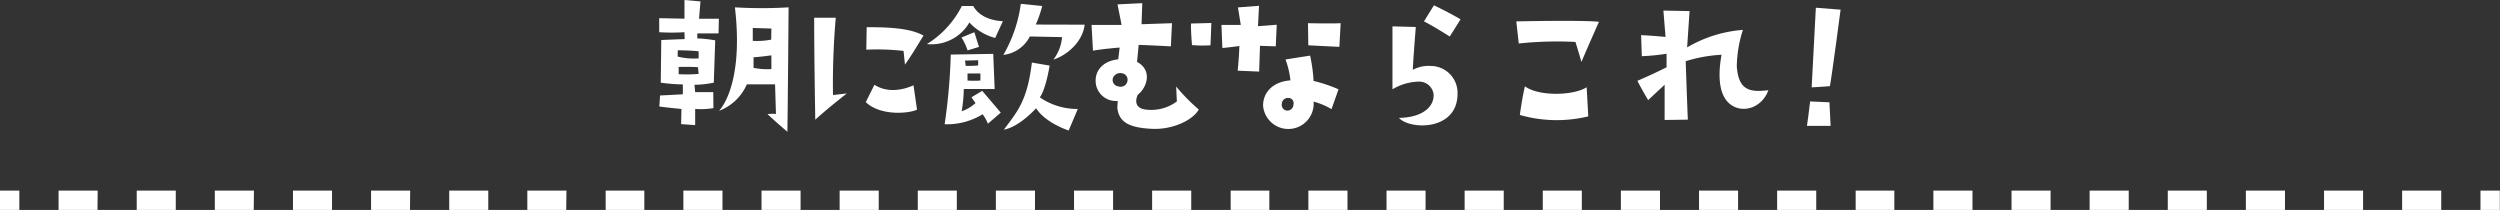 <svg xmlns="http://www.w3.org/2000/svg" viewBox="0 0 388 32.58"><rect x="0" y="0" width="388" height="32.58" fill="#333333" stroke="none"/><defs><style>.cls-1,.cls-2{fill:#fff;}.cls-1{fill-rule:evenodd;}</style></defs><g id="レイヤー_2" data-name="レイヤー 2"><g id="レイヤー_2-2" data-name="レイヤー 2"><path class="cls-1" d="M3,32.58H0v-3H3Zm12.13,0H9.09v-3h6.07Zm12.12,0H21.22v-3h6.06v3Zm12.13,0H33.34v-3h6.07Zm12.12,0H45.47v-3h6.06v3Zm12.13,0H57.59v-3h6.07Zm12.12,0H69.72v-3h6.06v3Zm12.13,0H81.84v-3h6.07Zm12.12,0H94v-3H100Zm12.13,0h-6.07v-3h6.07Zm12.12,0h-6.06v-3h6.06Zm12.13,0h-6.07v-3h6.07Zm12.12,0h-6.06v-3h6.06Zm12.13,0h-6.07v-3h6.07Zm12.12,0h-6.06v-3h6.06Zm12.13,0h-6.07v-3h6.07Zm12.12,0H191v-3H197Zm12.13,0h-6.07v-3h6.07Zm12.12,0h-6.06v-3h6.06Zm12.13,0h-6.07v-3h6.07Zm12.12,0h-6.06v-3h6.06Zm12.13,0h-6.07v-3h6.07Zm12.12,0h-6.06v-3h6.06Zm12.13,0h-6.07v-3h6.07Zm12.12,0H288v-3H294Zm12.13,0h-6.07v-3h6.07Zm12.12,0h-6.06v-3h6.06Zm12.13,0h-6.07v-3h6.07Zm12.12,0h-6.06v-3h6.06Zm12.13,0h-6.07v-3h6.07Zm12.12,0h-6.06v-3h6.06Zm12.13,0h-6.07v-3h6.07Zm9.09,0h-3v-3h3Z"/><path class="cls-2" d="M110.72,16.78a11.92,11.92,0,0,1-2.83.13l0,2.51-2.18-.16.05-2.35s-2.5-.24-3.43-.38l.11-1.71s2.86-.14,3.54-.19l0-1.53a26.89,26.89,0,0,1-3.43-.27l.08-6.62s3.3-.14,3.63-.14L106.23,5a32.26,32.26,0,0,1-3.92,0l0-2.18,3.92.08V0l2.48.22-.22,2.69h3.08l-.05,2.27h-3.3l0,.78a20.38,20.38,0,0,1,2.78.3l-.22,6.57a16.36,16.36,0,0,1-3,.33l.11,1.14h2.81Zm-5.55-8a10.47,10.47,0,0,0,3.26.28l0-1.09c-.84-.14-3.24-.17-3.24-.17Zm3.26,2.73-.1-1.07c-.85-.1-3-.05-3-.05v1.12A21.07,21.07,0,0,0,108.43,11.47Zm12,6.21-.14-4.63-4.38,0a7.7,7.7,0,0,1-4.33,4.12s3.92-3.71,2.48-16.07a70.36,70.36,0,0,0,8.33,0s-.14,17.67-.19,19.31c0,0-2.12-1.8-3.08-2.75A8.53,8.53,0,0,1,120.42,17.68Zm-.71-13.29-2.89-.09v2a11.53,11.53,0,0,0,2.86-.19Zm0,4.16s-1.79.25-2.77.3v1.64a10.38,10.38,0,0,0,2.77.19Z"/><path class="cls-2" d="M126.53,18.58s-.17-9.7-.17-15.83l3.35,0a118.93,118.93,0,0,0-.43,12l2.15-.25S128.3,16.94,126.53,18.58Zm7.84-2.73,1.34-2.69c2,1.28,4.35.84,6.07.08l.54,3.78C141,17.65,136.6,18,134.37,15.85Zm.14-11.63c3,0,6.7.08,8.82,1.31-1,1.58-1.88,3.13-2.88,4.49l-.22-2.12a36.67,36.67,0,0,0-5.78-.19Z"/><path class="cls-2" d="M143.86,6.84A14.83,14.83,0,0,0,149.28.93l1.77,0c1.28,2.37,4.6,2.35,4.6,2.35l-1.2,2.61a8.36,8.36,0,0,1-4-2.4A6.8,6.8,0,0,1,143.86,6.84Zm2.75,12.44a91.27,91.27,0,0,0,.95-10.81l6.59-.11.22,5.45s-3.41,0-4.79,0a22.08,22.08,0,0,1-.33,3.46A6.33,6.33,0,0,0,151.4,16l-.63-.9,1.67-1,2.88,3.38-2,1.72a6,6,0,0,0-.82-1.47A10.48,10.48,0,0,1,146.61,19.28Zm5.33-12-1.77.54a8.87,8.87,0,0,0-.95-2l2-.82Zm-2.17,2.12.11.82a14.89,14.89,0,0,0,1.93-.06l0-.81Zm2.39,2h-2V12.5a14.42,14.42,0,0,0,2,0Zm16.18-7.57c-.32,2.72-2.8,4.77-4.85,5.42a6.67,6.67,0,0,0,1.34-3.49l-5-.1a5.27,5.27,0,0,1-4.11,2.86A21.44,21.44,0,0,0,158.43.6l3.32.33a17.44,17.44,0,0,1-1,2.88Zm-1.06,13.07-1.42,3.35s-3.54-1.11-5.06-3.45c0,0-2.59,2.91-5,3.32,2.2-2.94,3.62-4.52,4.35-10.41l2.75.47s-.57,3.65-1.52,4.93A10.21,10.21,0,0,0,167.28,16.91Z"/><path class="cls-2" d="M186.05,17c-1,1.74-4.14,3.1-7.08,3-3.92-.14-5.31-1.15-5.56-3.25l.06-1.09a3.13,3.13,0,0,1-3.41-2.8c-.19-2,1.26-3.43,3.49-3.65l.22-1.83s-2.75.22-4.14.49l-.22-4s4,0,4.66,0L173.44.68l3.84-.19-.11,3.27,4.72-.16-.17,3.59s-4.33-.22-5-.22l-.25,2.64c2.45,1.31,1.53,4,.11,5.1-.22.46-.71,1.91,1,2.26a6.66,6.66,0,0,0,5.07-1.23l-.11-2.31A29.44,29.44,0,0,0,186.05,17ZM175,12.37a1,1,0,0,0-.87-1,1.25,1.25,0,0,0-1.33.57,1,1,0,0,0,.79,1.47A1.07,1.07,0,0,0,175,12.37Zm9.86-8.72L188,3.57s-.08,2.53-.14,3.46A20.21,20.21,0,0,1,185,7S184.8,4.79,184.85,3.65Z"/><path class="cls-2" d="M192.35,7.14s-2.2.3-2.64.3l-.14-3.57,3,0-.44-2.72L195.4.9l-.16,3.16,2.91-.22L198,7.19l-2.45-.08-.13,4-3.33-.14S192.32,8.66,192.35,7.14Zm14.3,9.8a10.87,10.87,0,0,0-2.78-1.17,3.93,3.93,0,1,1-7.84.63c0-2.13,1.6-3.73,4.25-3.93a13.74,13.74,0,0,0-.77-3.24l3.82-.6a25.39,25.39,0,0,1,.54,3.93,23.17,23.17,0,0,1,3.87,1.3Zm-6.78-1.74a.94.94,0,0,0-.93.9.9.9,0,0,0,.52,1,.94.94,0,0,0,1.28-.85A.82.82,0,0,0,199.87,15.2Zm8-7.93s-2.42-.11-4.82-.24L203,3.6s3.63.08,5.07,0Z"/><path class="cls-2" d="M219.73,4.19s-.46,5.89-.46,6.65a5.1,5.1,0,0,1,2.86-.6,4.17,4.17,0,0,1,4.08,4.31c0,5.77-7.38,5.63-9.09,3.75,4.27-.1,5.55-2.2,5.36-3.78a2.26,2.26,0,0,0-2.37-1.85,8.28,8.28,0,0,0-4,1.19s0-8.68,0-9.77ZM225,5.67s-2.32-1.5-4-2.35l1.55-2.5S225,2,226.68,3Z"/><path class="cls-2" d="M235.71,6.75l-.38-3.43s10.16-.22,12.83.06c0,0-1.82,4.08-2.72,6.23,0,0-.6-2.07-.93-3.1A56.31,56.31,0,0,0,235.71,6.75Zm10.54,6.79.25,4.52a20.76,20.76,0,0,1-10.62-.22s.38-2.8.79-4.44C238.85,15,244.24,14.84,246.25,13.54Z"/><path class="cls-2" d="M274.45,14c-.93,2.62-3.76,3.63-5.72,2.32-1.72-1.15-2.26-3.82-1.55-7.82a22.29,22.29,0,0,0-5.56,1s.17,5.14.33,9.07l-3.6.05s0-3.68,0-5.47l-2.56,2.39s-1.28-2.18-1.66-3c0,0,2.37-1,4.52-2.1l0-2.1a32.35,32.35,0,0,1-3.84.38l-.11-3.27s1.83.09,3.79.28l-.33-4.09,4.06.08-.38,5.64a20,20,0,0,1,8.66-2.72,19.46,19.46,0,0,0-.95,5.61C269.79,14.11,271.67,14.33,274.45,14Z"/><path class="cls-2" d="M284.11,19.53l-3.67,0s.35-2.4.49-3.79l3,.14ZM284,13.37s-1.25.11-2.83.19c0,0,.38-7.19.65-12.36l3.84.3S284.28,12,284,13.37Z"/></g></g></svg>
